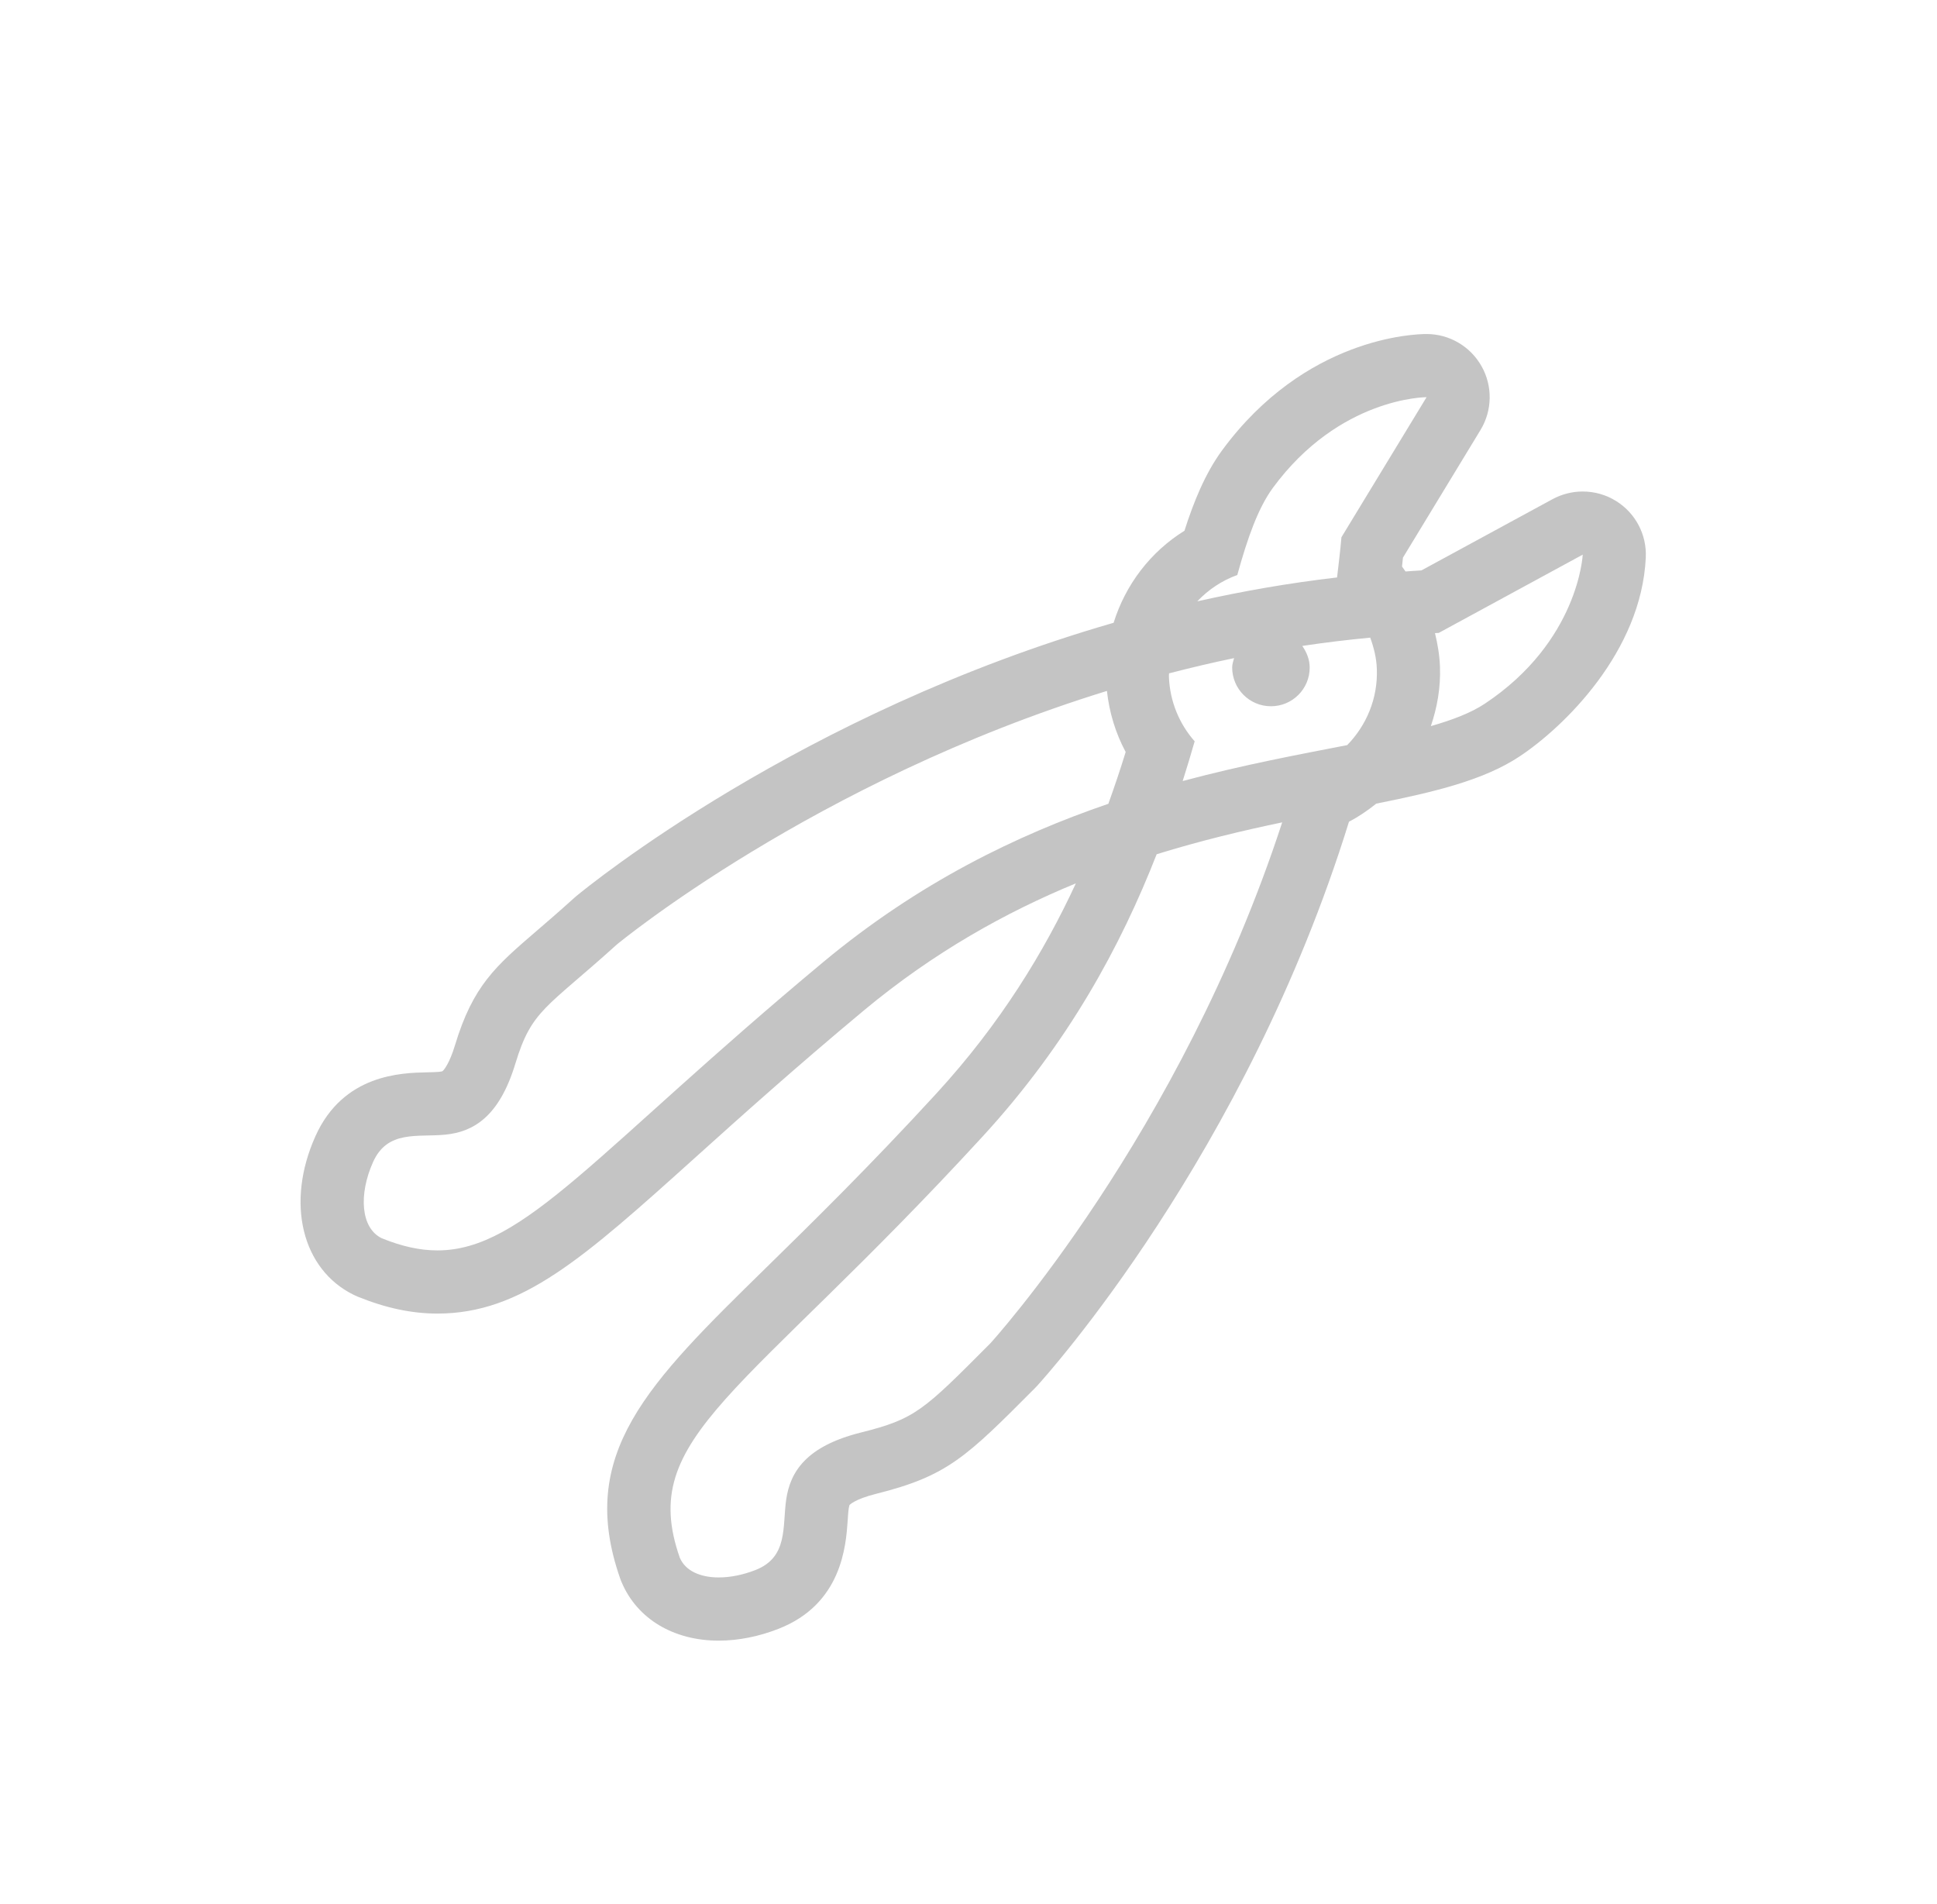 <?xml version="1.0" encoding="UTF-8" standalone="no"?>
<svg width="58px" height="57px" viewBox="0 0 58 57" version="1.1" xmlns="http://www.w3.org/2000/svg" xmlns:xlink="http://www.w3.org/1999/xlink" xmlns:sketch="http://www.bohemiancoding.com/sketch/ns">
    <!-- Generator: Sketch 3.5.2 (25235) - http://www.bohemiancoding.com/sketch -->
    <title>p-tools</title>
    <desc>Created with Sketch.</desc>
    <defs></defs>
    <g id="Page-1" stroke="none" stroke-width="1" fill="none" fill-rule="evenodd" sketch:type="MSPage">
        <g id="Artboard-1" sketch:type="MSArtboardGroup" transform="translate(-216, -72)" fill="#C4C4C4">
            <path d="M260.456,93.07 C260.044,93.343 259.492,93.553 258.844,93.739 C259.036,93.177 259.14,92.578 259.117,91.958 C259.105,91.614 259.047,91.281 258.968,90.954 C259.006,90.953 259.043,90.949 259.081,90.948 L263.392,88.605 C263.392,88.605 263.272,91.203 260.456,93.07 M245.654,112.217 C243.64,114.24 243.407,114.48 241.771,114.889 C240.136,115.299 239.664,116.066 239.542,116.887 C239.423,117.71 239.606,118.619 238.619,119.005 C238.241,119.152 237.862,119.226 237.521,119.226 C236.974,119.226 236.526,119.033 236.356,118.637 C235.074,114.983 238.251,113.837 245.43,106.017 C247.993,103.226 249.565,100.306 250.634,97.575 C251.952,97.166 253.216,96.866 254.393,96.62 C251.336,105.99 245.654,112.217 245.654,112.217 M240.649,100.804 C233.86,106.457 231.699,109.435 229.097,109.435 C228.571,109.435 228.028,109.314 227.427,109.069 C226.8,108.761 226.737,107.757 227.17,106.791 C227.602,105.824 228.501,106.051 229.329,105.97 C230.154,105.89 230.944,105.455 231.432,103.842 C231.92,102.229 232.349,102.194 234.468,100.279 C234.468,100.279 240.362,95.394 249.145,92.685 C249.215,93.325 249.402,93.947 249.706,94.513 C249.555,95.01 249.378,95.532 249.188,96.064 C246.45,97.001 243.51,98.423 240.649,100.804 M253.049,89.214 C253.356,88.099 253.675,87.205 254.113,86.607 C256.106,83.895 258.693,83.891 258.716,83.891 L256.167,88.084 C256.132,88.489 256.083,88.888 256.036,89.288 C254.593,89.455 253.196,89.701 251.85,90.003 C252.179,89.655 252.588,89.381 253.049,89.214 M257.227,92.027 C257.26,92.913 256.913,93.719 256.34,94.307 C254.902,94.587 253.227,94.897 251.413,95.383 C251.54,94.98 251.662,94.582 251.772,94.194 C251.314,93.674 251.027,93 251.001,92.254 C251,92.221 251.005,92.191 251.005,92.159 C251.642,91.994 252.29,91.84 252.952,91.703 C252.929,91.794 252.896,91.881 252.895,91.979 C252.894,92.62 253.41,93.142 254.052,93.144 C254.692,93.147 255.216,92.63 255.216,91.989 C255.217,91.742 255.124,91.526 254.995,91.338 C255.663,91.237 256.342,91.155 257.029,91.09 C257.136,91.385 257.216,91.695 257.227,92.027 M264.396,87.003 C264.089,86.81 263.741,86.715 263.392,86.715 C263.083,86.715 262.772,86.791 262.488,86.944 L258.562,89.077 C258.402,89.085 258.244,89.099 258.085,89.109 C258.048,89.061 258.02,89.008 257.981,88.961 C257.991,88.872 258.001,88.782 258.009,88.694 L260.331,84.873 C260.686,84.289 260.698,83.559 260.363,82.965 C260.028,82.369 259.399,82 258.716,82 C258.351,82 255.081,82.097 252.59,85.487 C252.084,86.178 251.735,87.043 251.467,87.889 C250.443,88.525 249.7,89.508 249.345,90.645 C239.96,93.35 233.607,98.538 233.261,98.824 C233.24,98.841 233.219,98.859 233.199,98.877 C232.754,99.28 232.391,99.592 232.069,99.869 C230.841,100.924 230.163,101.507 229.623,103.295 C229.461,103.83 229.294,104.039 229.247,104.071 C229.247,104.071 229.218,104.082 229.146,104.089 C229.046,104.098 228.915,104.101 228.776,104.104 C228.028,104.12 226.277,104.157 225.444,106.018 C224.552,108.007 225.036,110.006 226.597,110.768 C226.636,110.787 226.675,110.805 226.715,110.821 C227.552,111.161 228.329,111.326 229.097,111.326 C231.627,111.326 233.477,109.662 236.835,106.64 C238.159,105.448 239.809,103.966 241.858,102.258 C243.964,100.505 246.125,99.307 248.215,98.446 C247.273,100.48 245.966,102.637 244.037,104.739 C242.019,106.937 240.312,108.609 238.941,109.952 C235.397,113.424 233.258,115.518 234.572,119.263 C234.587,119.304 234.602,119.345 234.62,119.384 C235.086,120.47 236.172,121.118 237.521,121.118 C238.102,121.118 238.72,120.996 239.31,120.764 C241.209,120.024 241.33,118.275 241.382,117.527 C241.392,117.387 241.399,117.256 241.414,117.16 C241.426,117.084 241.437,117.058 241.437,117.058 C241.437,117.058 241.587,116.884 242.229,116.724 C244.37,116.187 244.923,115.633 246.975,113.573 L246.995,113.552 C247.015,113.534 247.032,113.513 247.051,113.494 C247.31,113.209 253.302,106.579 256.393,96.6 C256.687,96.449 256.955,96.262 257.21,96.059 C258.986,95.705 260.44,95.35 261.501,94.646 C262.844,93.756 265.152,91.499 265.28,88.692 C265.313,88.009 264.975,87.365 264.396,87.003" id="Fill-3" sketch:type="MSShapeGroup"></path>
        </g>
    </g>
</svg>
